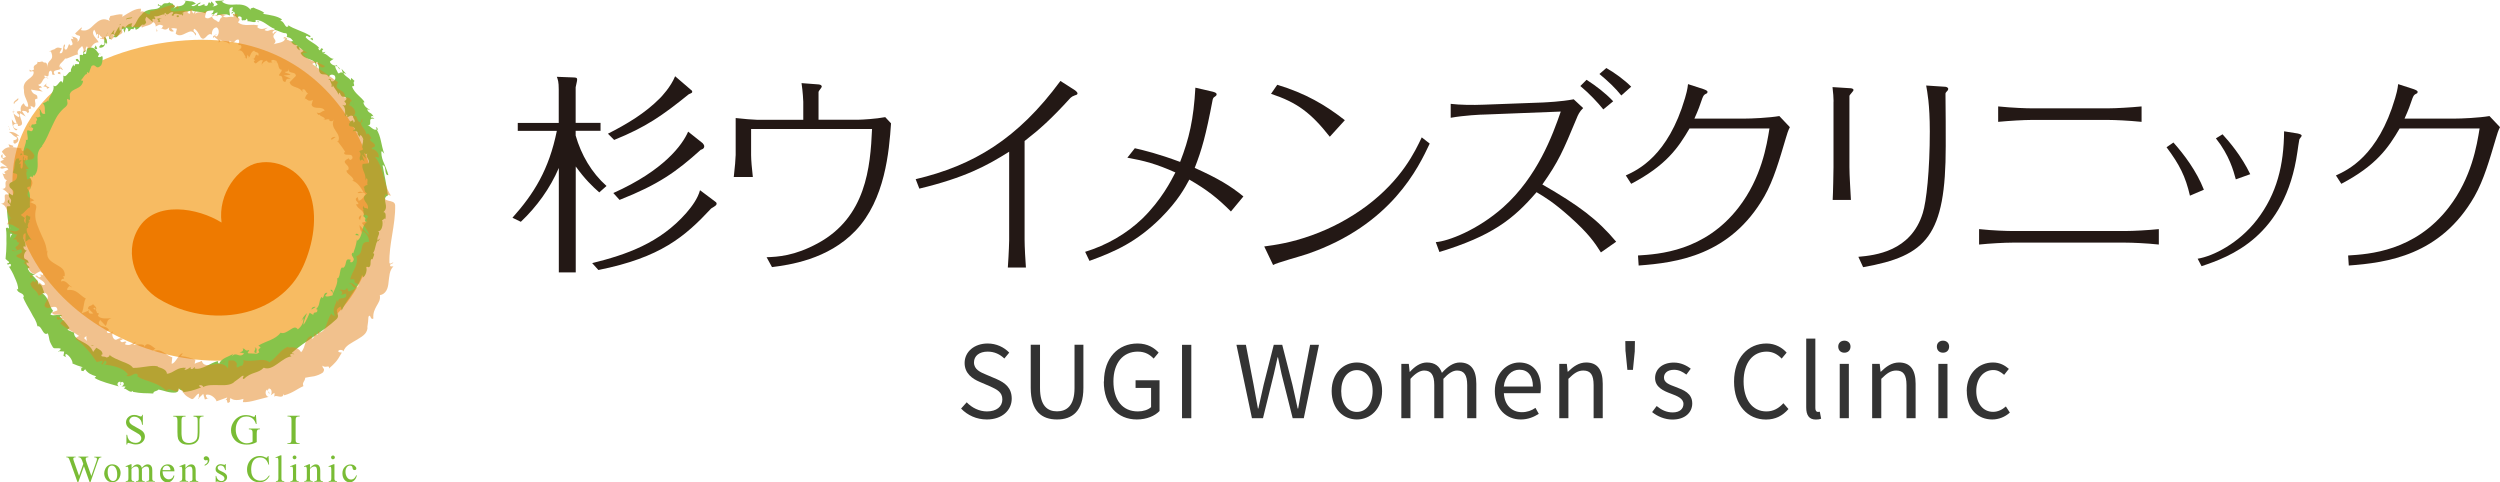 <?xml version="1.0" encoding="UTF-8"?>
<svg id="_レイヤー_2" data-name="レイヤー 2" xmlns="http://www.w3.org/2000/svg" viewBox="0 0 301.39 58.16">
  <defs>
    <style>
      .cls-1 {
        fill: #79bc35;
      }

      .cls-2 {
        fill: #e4841b;
      }

      .cls-3 {
        fill: #231815;
      }

      .cls-4 {
        fill: #87c34a;
      }

      .cls-5 {
        fill: #ee7a00;
      }

      .cls-6 {
        opacity: .5;
      }

      .cls-7 {
        fill: #f7bb62;
      }

      .cls-8 {
        fill: #333;
      }
    </style>
  </defs>
  <g id="OGP_ログイン_など" data-name="OGP/ログイン/ｈ１など">
    <g>
      <g>
        <g>
          <path class="cls-8" d="M115.86,49.26l.68-.76c.63.66,1.52,1.1,2.44,1.1,1.16,0,1.86-.58,1.86-1.45s-.64-1.19-1.47-1.57l-1.28-.55c-.82-.35-1.8-.98-1.8-2.27,0-1.36,1.18-2.35,2.78-2.35,1.05,0,1.98.45,2.6,1.1l-.59.71c-.54-.51-1.19-.83-2.01-.83-1,0-1.65.51-1.65,1.3,0,.86.77,1.18,1.46,1.47l1.27.54c1.02.45,1.82,1.05,1.82,2.36,0,1.4-1.16,2.51-3,2.51-1.25,0-2.33-.51-3.1-1.31Z"/>
          <path class="cls-8" d="M124.26,46.76v-5.2h1.12v5.23c0,2.13.9,2.8,2.05,2.8s2.11-.66,2.11-2.8v-5.23h1.07v5.2c0,2.84-1.37,3.81-3.18,3.81s-3.17-.96-3.17-3.81Z"/>
          <path class="cls-8" d="M133.09,46c0-2.86,1.71-4.59,4.05-4.59,1.23,0,2.04.55,2.54,1.1l-.6.72c-.45-.47-1.01-.84-1.92-.84-1.77,0-2.93,1.37-2.93,3.58s1.05,3.63,2.95,3.63c.63,0,1.24-.19,1.59-.52v-2.31h-1.87v-.93h2.89v3.71c-.57.59-1.54,1.02-2.74,1.02-2.31,0-3.98-1.7-3.98-4.57Z"/>
          <path class="cls-8" d="M142.5,41.57h1.12v8.85h-1.12v-8.85Z"/>
          <path class="cls-8" d="M149.05,41.57h1.15l.93,4.82c.17.95.35,1.9.52,2.86h.05c.21-.95.42-1.9.64-2.86l1.22-4.82h1.02l1.23,4.82c.22.94.42,1.89.63,2.86h.06c.17-.96.34-1.92.51-2.86l.93-4.82h1.07l-1.83,8.85h-1.34l-1.34-5.33c-.16-.7-.29-1.34-.43-2.01h-.05c-.14.68-.3,1.31-.45,2.01l-1.31,5.33h-1.33l-1.87-8.85Z"/>
          <path class="cls-8" d="M160.54,47.15c0-2.18,1.43-3.45,3.04-3.45s3.04,1.27,3.04,3.45-1.43,3.42-3.04,3.42-3.04-1.25-3.04-3.42ZM165.48,47.15c0-1.51-.77-2.53-1.9-2.53s-1.89,1.02-1.89,2.53.76,2.51,1.89,2.51,1.9-1,1.9-2.51Z"/>
          <path class="cls-8" d="M168.94,43.87h.9l.1.95h.04c.57-.63,1.25-1.12,2.04-1.12,1,0,1.54.48,1.81,1.25.67-.74,1.36-1.25,2.16-1.25,1.35,0,1.99.89,1.99,2.57v4.15h-1.1v-4c0-1.23-.39-1.75-1.22-1.75-.51,0-1.04.33-1.65,1v4.75h-1.1v-4c0-1.23-.39-1.75-1.22-1.75-.49,0-1.05.33-1.65,1v4.75h-1.1v-6.55Z"/>
          <path class="cls-8" d="M180.21,47.15c0-2.12,1.43-3.45,2.95-3.45,1.66,0,2.6,1.21,2.6,3.07,0,.24-.02.47-.05.63h-4.41c.07,1.4.93,2.29,2.17,2.29.64,0,1.16-.19,1.64-.52l.4.72c-.58.37-1.28.68-2.17.68-1.74,0-3.13-1.27-3.13-3.42ZM184.8,46.6c0-1.31-.6-2.03-1.63-2.03-.93,0-1.75.75-1.88,2.03h3.51Z"/>
          <path class="cls-8" d="M187.99,43.87h.9l.1.94h.04c.63-.61,1.3-1.11,2.19-1.11,1.37,0,2,.89,2,2.57v4.15h-1.1v-4c0-1.23-.37-1.75-1.24-1.75-.67,0-1.13.34-1.8,1v4.75h-1.1v-6.55Z"/>
          <path class="cls-8" d="M195.96,42.36l-.02-1.24h1.16l-.02,1.24-.22,2.23h-.67l-.22-2.23Z"/>
          <path class="cls-8" d="M199.18,49.67l.54-.72c.57.46,1.16.77,1.94.77.87,0,1.29-.46,1.29-1.02,0-.68-.77-.96-1.5-1.24-.92-.34-1.92-.78-1.92-1.89,0-1.04.84-1.86,2.27-1.86.81,0,1.52.34,2.03.74l-.53.71c-.45-.34-.9-.58-1.48-.58-.83,0-1.22.43-1.22.94,0,.63.68.86,1.41,1.13.95.36,2,.75,2,1.99,0,1.06-.84,1.94-2.39,1.94-.93,0-1.82-.39-2.45-.9Z"/>
          <path class="cls-8" d="M209.05,46c0-2.86,1.68-4.59,3.92-4.59,1.07,0,1.92.53,2.42,1.1l-.6.72c-.46-.49-1.05-.84-1.81-.84-1.68,0-2.78,1.37-2.78,3.58s1.06,3.63,2.75,3.63c.84,0,1.48-.37,2.05-.99l.61.7c-.7.81-1.57,1.27-2.71,1.27-2.19,0-3.85-1.7-3.85-4.57Z"/>
          <path class="cls-8" d="M217.75,49.11v-8.29h1.1v8.37c0,.34.14.47.31.47.06,0,.11,0,.23-.02l.16.84c-.16.06-.34.1-.64.1-.82,0-1.16-.53-1.16-1.46Z"/>
          <path class="cls-8" d="M221.61,41.78c0-.42.3-.71.74-.71s.74.29.74.71c0,.45-.3.74-.74.74s-.74-.29-.74-.74ZM221.79,43.87h1.1v6.55h-1.1v-6.55Z"/>
          <path class="cls-8" d="M225.71,43.87h.9l.1.94h.04c.63-.61,1.3-1.11,2.19-1.11,1.37,0,2,.89,2,2.57v4.15h-1.1v-4c0-1.23-.37-1.75-1.24-1.75-.67,0-1.13.34-1.8,1v4.75h-1.1v-6.55Z"/>
          <path class="cls-8" d="M233.5,41.78c0-.42.3-.71.74-.71s.74.29.74.71c0,.45-.3.74-.74.74s-.74-.29-.74-.74ZM233.68,43.87h1.1v6.55h-1.1v-6.55Z"/>
          <path class="cls-8" d="M237.1,47.15c0-2.18,1.48-3.45,3.16-3.45.86,0,1.45.36,1.92.77l-.57.72c-.39-.34-.78-.58-1.3-.58-1.19,0-2.06,1.02-2.06,2.53s.82,2.51,2.03,2.51c.6,0,1.13-.28,1.54-.65l.48.74c-.59.53-1.34.83-2.12.83-1.74,0-3.07-1.25-3.07-3.42Z"/>
        </g>
        <g>
          <path class="cls-3" d="M72.25,23.2c-.88-.78-1.73-1.6-2.84-3.13v12.77h-2.04v-12.59c-1.06,2.46-2.64,4.65-4.58,6.49l-1.01-.49c2.59-2.9,4.4-5.79,5.35-10.47h-4.71v-.96h4.94v-4.06c0-.88-.1-1.16-.23-1.5l2.09.08c.28.03.36.03.36.28,0,.1-.03.18-.18.9v4.29h3v.96h-3v.57c.67,2.33,1.91,4.47,3.72,6.08l-.88.78ZM86.16,24.26c.23.15.23.23.23.28,0,.18-.05.23-.65.59-3.18,3.41-6.1,5.92-13.6,7.42l-.75-.83c4.09-1.01,8.15-2.4,11.35-6.05.7-.8,1.4-1.78,1.65-2.74l1.76,1.32ZM83.24,10.79c.16.1.21.18.21.26,0,.13-.03.15-.41.31-3.21,2.59-5.17,3.96-9,5.51l-.75-.75c2.28-1.16,4.47-2.46,6.26-4.27.21-.21,1.32-1.37,1.84-2.66l1.86,1.6ZM84.72,17.28c.1.1.18.23.18.36,0,.28-.28.39-.41.41-2.95,2.66-5.09,4.19-9.8,6.05l-.75-.83c6.13-2.74,8.35-5.84,9.02-7.4l1.76,1.4Z"/>
          <path class="cls-3" d="M92.41,31.01c1.37-.05,3.36-.15,6.18-1.68,5.82-3.15,6.34-9.18,6.54-13.78h-14.58v3.15c0,.57.1,1.71.21,2.64h-2.3c.13-1.06.23-2.33.23-2.66v-4.45c.83.1,2.2.21,2.56.21h5.59v-2.17c0-.1-.05-1.19-.21-2.25l1.97.15c.16,0,.47.05.47.28,0,.1-.36.49-.39.62v3.36h4.89c.31,0,2.09-.1,3.15-.31l.7.75c-.23,3.39-.72,9.21-4.27,12.93-3.34,3.52-8.07,4.14-10.08,4.4l-.65-1.19Z"/>
          <path class="cls-3" d="M121.5,32.25c.13-1.84.16-3.21.16-3.26v-10.7c-2.72,1.71-5.35,3.13-10.83,4.45l-.44-1.14c6.98-1.65,12.31-4.86,17.45-11.84l1.78,1.14c.05.05.28.21.28.36,0,.1-.08.18-.31.23-.28.1-.39.18-.54.31-2.33,2.56-3.7,3.78-5.53,5.2v11.89c0,.8.1,2.69.16,3.36h-2.17Z"/>
          <path class="cls-3" d="M148.4,25.5c-1.6-1.6-2.84-2.59-5.02-3.85-.52.96-1.34,2.53-3.46,4.65-2.9,2.87-5.48,4.03-8.58,5.15l-.52-1.09c2.59-.8,4.96-2.15,6.9-4.01,2.3-2.25,3.46-4.55,3.98-5.56-2.3-1.03-3.78-1.42-5.79-1.78l.9-1.14c1.19.28,2.77.65,5.46,1.65,1.09-2.79,1.63-5.15,1.84-8.95l2.12.49c.34.1.44.18.44.31,0,.1-.05.18-.21.28-.21.13-.21.21-.26.34-.83,4.37-1.32,6.08-2.17,8.25,2.82,1.27,4.32,2.17,5.87,3.44l-1.5,1.81Z"/>
          <path class="cls-3" d="M152.42,29.71c1.32-.18,3.21-.44,5.71-1.34,2.38-.85,4.6-2.04,6.62-3.54,4.27-3.21,5.84-6.57,6.65-8.27l.96.75c-1.32,2.79-4.58,9.83-14.79,13.32-.65.23-3.72,1.06-4.09,1.32l-1.06-2.22ZM160.31,16.48c-2.3-2.92-3.98-4.14-7.08-5.17l.75-1.09c3.41,1.03,5.79,2.43,8.15,4.27l-1.81,1.99Z"/>
          <path class="cls-3" d="M185.92,12.36c.52-.03,2.27-.1,3.8-.39l1.14,1.06c-.44.41-.65.88-.78,1.22-1.65,3.96-2.17,5.2-4.14,7.99,4.37,2.51,6.65,4.21,8.9,6.9l-1.84,1.29c-.75-1.16-1.4-2.2-3.8-4.34-1.96-1.73-2.92-2.3-3.96-2.92-2.82,3.28-5.38,5.27-11.71,7.21l-.44-1.19c1.47-.1,5.04-1.45,8.14-4.21,4.11-3.67,5.95-8.69,6.93-11.53l-9.18.36c-.44,0-2.48.1-4.09.39v-1.68c1.09.13,2.61.16,4.03.1l6.98-.26ZM193.29,13.19c-.67-.83-1.68-1.91-2.77-2.82l.75-.75c1.16.75,2.25,1.58,3.21,2.59l-1.19.98ZM195.46,11.51c-.75-.93-1.58-1.71-2.64-2.59l.83-.72c1.03.59,2.17,1.42,3,2.25l-1.19,1.06Z"/>
          <path class="cls-3" d="M197.47,30.8c2.51-.16,8.04-.49,12.13-5.79,2.77-3.59,3.39-7.5,3.72-9.52h-9.64c-1.37,2.35-2.84,4.47-7.03,6.67l-.65-1.01c1.42-.65,5.09-2.33,7.14-9.33.1-.31.31-1.09.36-1.68l1.91.62c.08.03.44.15.44.31s-.1.21-.18.23c-.26.13-.31.23-.44.54-.28.83-.47,1.37-.96,2.46h5.92c1.01,0,3.1-.1,4.32-.31l1.27,1.34c-.21.39-.34.83-.47,1.27-.8,2.69-1.47,5.07-2.61,7.08-4.09,7.14-10.58,7.99-15.15,8.33l-.08-1.21Z"/>
          <path class="cls-3" d="M221.05,12.23c0-.36-.05-1.14-.13-1.73l2.04.13c.26,0,.49.05.49.23,0,.13-.47.57-.49.7v8.58c0,1.01.13,2.97.18,3.96h-2.2c.05-.75.1-3.59.1-3.96v-7.91ZM224.04,30.96c2.02-.18,6.34-.65,7.76-5.27.44-1.37.85-5.15.85-9.85,0-3.28-.31-4.81-.44-5.53l2.3.15c.05,0,.36.05.36.26,0,.13-.13.28-.18.31-.13.15-.15.18-.15.26.03,2.69.03,4.09.03,6.31,0,10.81-2.28,13.26-9.96,14.61l-.57-1.24Z"/>
          <path class="cls-3" d="M238.59,27.62c1.66.18,3.44.23,4.01.23h13.65c.93,0,2.77-.1,4.01-.23v1.86c-1.5-.16-3.23-.23-4.01-.23h-13.65c-.96,0-2.74.1-4.01.23v-1.86ZM240.89,12.83c1.78.18,3.47.23,3.98.23h9.33c.85,0,2.64-.1,3.98-.23v1.86c-1.58-.16-3.28-.23-3.98-.23h-9.33c-.85,0-2.64.1-3.98.23v-1.86Z"/>
          <path class="cls-3" d="M264.01,23.59c-.54-2.33-1.24-3.72-2.82-5.84l.83-.57c1.29,1.45,2.79,3.44,3.67,5.69l-1.68.72ZM264.94,31.19c1.89-.31,4.96-1.86,7.16-4.71,2.4-3.13,3.23-6.59,3.26-10.65l1.63.26c.36.08.49.16.49.28,0,.08-.26.36-.28.44-.03.08-.21,1.32-.23,1.47-1.45,10.32-8.25,12.7-11.56,13.81l-.47-.9ZM269.54,21.62c-.28-1.03-.78-2.9-2.4-4.94l.8-.49c.83.91,2.27,2.59,3.34,4.81l-1.73.62Z"/>
          <path class="cls-3" d="M283.08,30.8c2.51-.16,8.04-.49,12.13-5.79,2.77-3.59,3.39-7.5,3.72-9.52h-9.64c-1.37,2.35-2.84,4.47-7.03,6.67l-.65-1.01c1.42-.65,5.09-2.33,7.14-9.33.1-.31.31-1.09.36-1.68l1.91.62c.08.03.44.15.44.31s-.1.21-.18.23c-.26.13-.31.23-.44.54-.28.83-.47,1.37-.96,2.46h5.92c1.01,0,3.1-.1,4.32-.31l1.27,1.34c-.21.39-.34.83-.47,1.27-.8,2.69-1.47,5.07-2.61,7.08-4.09,7.14-10.58,7.99-15.15,8.33l-.08-1.21Z"/>
        </g>
      </g>
      <g>
        <path class="cls-7" d="M24.53,4.79C12.94,4.79-.11,11.31,1.66,24.28c2.34,17.13,27.11,25.51,38.85,13.69,10.71-10.78,2.86-33.17-15.98-33.17Z"/>
        <g>
          <path class="cls-1" d="M17.22,50.03v1.18h-.09c-.03-.23-.08-.41-.16-.54-.08-.13-.19-.24-.33-.32-.14-.08-.3-.12-.45-.12-.18,0-.32.05-.43.16-.11.11-.17.23-.17.36,0,.1.04.2.11.28.1.13.35.29.75.5.32.17.54.3.66.39.12.09.21.2.27.32.06.12.09.25.09.39,0,.26-.1.48-.3.67-.2.19-.46.28-.78.28-.1,0-.19,0-.28-.02-.05,0-.16-.04-.32-.09-.16-.05-.27-.08-.31-.08s-.08.01-.1.04c-.02.03-.04.08-.05.16h-.09v-1.17h.09c.04.25.1.43.18.55.07.12.19.22.34.3.15.08.32.12.5.12.21,0,.38-.06.5-.17.12-.11.18-.24.18-.39,0-.08-.02-.17-.07-.25-.05-.09-.12-.17-.22-.24-.07-.05-.25-.16-.54-.32-.29-.16-.5-.29-.63-.39-.12-.1-.22-.2-.28-.32-.06-.12-.1-.25-.1-.39,0-.24.09-.46.28-.63.19-.18.43-.27.72-.27.18,0,.37.04.58.13.09.04.16.06.2.06.04,0,.08-.01.11-.04.03-.03.05-.08.07-.16h.09Z"/>
          <path class="cls-1" d="M23.33,50.21v-.09h1.21v.09h-.13c-.13,0-.24.06-.31.17-.04.05-.05.17-.05.36v1.38c0,.34-.03.61-.1.8-.07.19-.2.35-.4.49-.2.13-.47.2-.82.2-.37,0-.66-.06-.85-.19-.19-.13-.33-.3-.41-.52-.05-.15-.08-.43-.08-.84v-1.33c0-.21-.03-.35-.09-.41-.06-.07-.15-.1-.28-.1h-.13v-.09h1.48v.09h-.13c-.14,0-.24.04-.3.13-.04.06-.06.19-.06.38v1.49c0,.13.01.28.04.46.02.17.07.3.13.4.06.1.16.17.28.24.12.06.27.09.44.09.22,0,.42-.05.6-.15.18-.1.3-.22.36-.37.06-.15.1-.41.1-.77v-1.38c0-.21-.02-.35-.07-.4-.07-.07-.16-.11-.29-.11h-.13Z"/>
          <path class="cls-1" d="M30.85,50.03l.09,1.08h-.09c-.09-.27-.2-.47-.35-.61-.2-.2-.47-.29-.79-.29-.44,0-.77.17-1,.52-.19.29-.29.64-.29,1.04,0,.33.06.62.19.89.13.27.29.47.5.59.2.13.41.19.63.19.13,0,.25-.02.37-.05.12-.03.23-.08.34-.14v-.99c0-.17-.01-.28-.04-.34-.03-.05-.07-.09-.12-.12-.05-.03-.15-.04-.29-.04v-.1h1.33v.1h-.06c-.13,0-.22.04-.27.13-.03.06-.05.18-.05.37v1.04c-.19.1-.38.18-.57.23-.19.05-.4.07-.63.07-.66,0-1.17-.21-1.51-.63-.26-.32-.39-.68-.39-1.1,0-.3.07-.59.22-.86.17-.33.41-.58.71-.75.25-.15.55-.22.89-.22.13,0,.24.01.34.03.1.02.25.06.43.13.09.04.16.05.19.05s.06-.01.08-.04c.02-.03.04-.09.04-.17h.09Z"/>
          <path class="cls-1" d="M36.12,53.43v.09h-1.47v-.09h.12c.14,0,.24-.04.31-.12.04-.05.06-.18.06-.39v-2.2c0-.17-.01-.29-.03-.34-.02-.04-.05-.08-.1-.11-.07-.04-.15-.06-.23-.06h-.12v-.09h1.47v.09h-.12c-.14,0-.24.04-.31.12-.04.05-.06.18-.06.39v2.2c0,.17.01.29.03.34.02.04.05.08.11.11.07.04.15.06.23.06h.12Z"/>
          <path class="cls-1" d="M12.22,55.06v.08c-.08,0-.14.01-.19.04-.05.03-.1.08-.14.16-.03.05-.08.18-.14.37l-.85,2.44h-.09l-.69-1.94-.69,1.94h-.08l-.9-2.52c-.07-.19-.11-.3-.13-.33-.03-.06-.07-.1-.12-.13-.05-.03-.12-.04-.21-.04v-.08h1.13v.08h-.05c-.08,0-.14.02-.18.05-.04.04-.06.08-.06.13s.03.17.1.36l.6,1.7.51-1.45-.09-.25-.07-.2c-.03-.07-.07-.14-.11-.2-.02-.03-.04-.05-.07-.07-.04-.03-.07-.05-.11-.06-.03,0-.07-.01-.13-.01v-.08h1.19v.08h-.08c-.08,0-.14.02-.18.05-.04.04-.06.08-.06.15,0,.08.03.21.1.4l.58,1.65.58-1.67c.07-.18.1-.31.1-.38,0-.03-.01-.07-.03-.1-.02-.03-.05-.05-.08-.06-.06-.02-.13-.03-.22-.03v-.08h.91Z"/>
          <path class="cls-1" d="M13.55,55.98c.31,0,.56.12.75.35.16.2.24.43.24.69,0,.18-.04.37-.13.56-.09.19-.21.33-.36.42-.15.1-.33.14-.52.14-.31,0-.56-.12-.74-.37-.15-.21-.23-.44-.23-.7,0-.19.05-.37.14-.56.09-.19.22-.32.37-.41.15-.09.31-.13.48-.13ZM13.48,56.13c-.08,0-.16.02-.24.07-.08.05-.14.13-.19.25-.05.12-.07.27-.07.45,0,.3.06.55.18.77.12.22.28.32.47.32.14,0,.26-.06.36-.18.09-.12.14-.32.14-.61,0-.36-.08-.65-.24-.86-.11-.14-.24-.21-.41-.21Z"/>
          <path class="cls-1" d="M15.87,56.42c.15-.15.24-.23.26-.26.07-.06.14-.1.22-.13.08-.03.15-.05.23-.05.13,0,.24.04.33.11.09.07.15.18.19.32.15-.18.28-.3.39-.35.11-.06.22-.08.33-.08s.21.03.29.08c.08.06.15.15.2.27.03.09.05.22.05.41v.88c0,.13,0,.22.03.26.01.03.04.06.08.08.04.02.11.03.2.03v.08h-1.01v-.08h.04c.09,0,.16-.02.21-.05.03-.02.06-.06.07-.11,0-.03,0-.1,0-.22v-.88c0-.17-.02-.28-.06-.35-.06-.1-.15-.14-.28-.14-.08,0-.16.02-.24.06-.08.04-.18.11-.29.22v.02s0,.1,0,.1v.98c0,.14,0,.23.02.26.02.03.05.06.09.09.04.02.12.03.22.03v.08h-1.04v-.08c.11,0,.19-.01.23-.04.04-.03.07-.07.09-.12,0-.03.01-.1.01-.22v-.88c0-.17-.02-.29-.07-.36-.07-.1-.16-.14-.28-.14-.08,0-.16.02-.24.06-.12.07-.22.14-.29.22v1.1c0,.13,0,.22.03.26.02.04.05.07.08.09.04.02.11.03.22.03v.08h-1.02v-.08c.09,0,.16-.01.2-.03.04-.02.07-.05.09-.1.02-.04.03-.13.03-.26v-.78c0-.22,0-.37-.02-.44-.01-.05-.03-.08-.05-.1s-.05-.03-.09-.03c-.04,0-.09.01-.15.03l-.03-.08.62-.25h.1v.44Z"/>
          <path class="cls-1" d="M19.6,56.81c0,.3.07.54.22.72.15.17.33.26.53.26.13,0,.25-.04.35-.11.1-.07.18-.2.25-.38l.07.04c-.03.2-.12.39-.27.56-.15.17-.34.25-.57.25-.25,0-.46-.1-.63-.29s-.26-.45-.26-.77c0-.35.09-.62.27-.82.18-.2.41-.29.68-.29.23,0,.42.08.57.23.15.15.22.35.22.61h-1.42ZM19.6,56.68h.95c0-.13-.02-.22-.05-.28-.04-.08-.09-.15-.17-.2-.07-.05-.15-.07-.23-.07-.12,0-.24.05-.33.14-.1.1-.16.23-.17.4Z"/>
          <path class="cls-1" d="M22.37,56.41c.24-.29.47-.43.69-.43.11,0,.21.03.29.08.08.06.14.15.19.28.03.09.05.23.05.41v.87c0,.13.01.22.03.26.02.04.04.07.08.09.04.02.1.03.2.03v.08h-1.02v-.08h.04c.1,0,.16-.01.2-.04.04-.03.06-.07.08-.13,0-.02,0-.09,0-.21v-.84c0-.19-.02-.32-.07-.41-.05-.08-.13-.13-.25-.13-.18,0-.36.1-.53.29v1.08c0,.14,0,.22.02.26.02.04.05.07.09.09.04.02.11.03.22.03v.08h-1.02v-.08h.04c.1,0,.18-.03.21-.08.04-.05.06-.15.06-.3v-.76c0-.25,0-.4-.02-.45-.01-.05-.03-.09-.05-.11-.02-.02-.05-.03-.09-.03-.04,0-.09.01-.15.03l-.03-.08.62-.25h.1v.43Z"/>
          <path class="cls-1" d="M24.67,56.15v-.11c.15-.09.26-.18.31-.25.04-.06.06-.12.06-.2,0-.05,0-.08-.02-.1-.02-.02-.04-.03-.06-.03-.02,0-.04,0-.07.02-.04.01-.07.02-.1.02-.06,0-.11-.02-.16-.07-.05-.04-.07-.1-.07-.17,0-.07.02-.13.07-.17.06-.06.14-.09.22-.09.1,0,.19.04.27.13.08.08.12.19.12.31,0,.18-.07.34-.2.48-.09.1-.22.17-.38.24Z"/>
          <path class="cls-1" d="M27.22,55.98v.7h-.07c-.06-.22-.13-.37-.22-.45-.09-.08-.2-.12-.34-.12-.11,0-.19.03-.25.08-.06.06-.1.12-.1.18,0,.08.02.15.07.21.05.06.14.13.28.19l.33.16c.3.15.46.34.46.58,0,.19-.07.34-.21.45-.14.11-.3.17-.47.17-.13,0-.27-.02-.43-.07-.05-.01-.09-.02-.12-.02-.03,0-.06.02-.08.06h-.07v-.73h.07c.04.21.12.37.24.47.12.11.25.16.4.16.1,0,.19-.03.25-.09.07-.06.1-.13.1-.22,0-.1-.04-.19-.11-.26-.07-.07-.22-.16-.43-.27-.22-.11-.36-.2-.43-.29-.07-.08-.1-.19-.1-.32,0-.17.06-.31.17-.42.12-.11.27-.17.45-.17.08,0,.18.02.29.05.08.02.13.03.15.03s.04,0,.06-.02.03-.03.05-.07h.07Z"/>
          <path class="cls-1" d="M32.37,54.99l.07,1.03h-.07c-.09-.31-.23-.53-.4-.67-.17-.14-.38-.2-.62-.2-.2,0-.38.05-.55.15-.16.1-.29.26-.38.49-.09.22-.14.5-.14.83,0,.27.04.51.13.71.09.2.22.36.4.46.18.11.38.16.61.16.2,0,.37-.04.52-.13.15-.08.32-.25.5-.5l.07.04c-.15.27-.33.47-.53.59-.2.13-.44.19-.72.19-.5,0-.9-.19-1.17-.56-.21-.28-.31-.6-.31-.98,0-.3.07-.58.2-.83.14-.25.32-.45.56-.59.24-.14.5-.21.78-.21.22,0,.44.05.65.16.06.03.11.05.13.05.04,0,.08-.01.11-.04.04-.04.07-.1.08-.17h.08Z"/>
          <path class="cls-1" d="M33.93,54.91v2.72c0,.13,0,.21.03.25.02.04.05.07.09.09.04.02.11.03.22.03v.08h-1.01v-.08c.09,0,.16,0,.19-.03.03-.02.06-.05.08-.1.02-.04.03-.13.03-.26v-1.86c0-.23,0-.37-.02-.43-.01-.05-.03-.09-.05-.11-.02-.02-.05-.03-.09-.03-.04,0-.09.01-.15.04l-.04-.08.61-.25h.1Z"/>
          <path class="cls-1" d="M35.7,55.98v1.64c0,.13,0,.21.03.26.02.04.05.07.08.09.04.02.1.03.2.03v.08h-1v-.08c.1,0,.17,0,.2-.03.03-.02.06-.05.08-.1.02-.04.03-.13.03-.26v-.79c0-.22,0-.37-.02-.43,0-.05-.03-.08-.05-.1s-.05-.03-.09-.03c-.04,0-.09.01-.15.03l-.03-.08.62-.25h.1ZM35.51,54.91c.06,0,.12.02.16.07.04.04.07.1.07.16s-.02.12-.07.16c-.04.04-.1.07-.16.07s-.12-.02-.16-.07c-.05-.04-.07-.1-.07-.16s.02-.12.07-.16c.04-.04.1-.07.16-.07Z"/>
          <path class="cls-1" d="M37.39,56.41c.24-.29.47-.43.69-.43.11,0,.21.03.29.08.08.06.14.15.19.28.03.09.05.23.05.41v.87c0,.13.01.22.03.26.02.04.04.07.08.09.04.02.1.03.2.03v.08h-1.02v-.08h.04c.1,0,.16-.01.2-.04.04-.03.06-.07.08-.13,0-.02,0-.09,0-.21v-.84c0-.19-.02-.32-.07-.41-.05-.08-.13-.13-.25-.13-.18,0-.36.1-.53.29v1.08c0,.14,0,.22.02.26.02.04.05.07.09.09.04.02.11.03.22.03v.08h-1.02v-.08h.04c.1,0,.18-.03.21-.08.04-.05.06-.15.06-.3v-.76c0-.25,0-.4-.02-.45-.01-.05-.03-.09-.05-.11-.02-.02-.05-.03-.09-.03-.04,0-.09.01-.15.03l-.03-.08.62-.25h.1v.43Z"/>
          <path class="cls-1" d="M40.32,55.98v1.64c0,.13,0,.21.03.26.02.04.05.07.08.09.04.02.1.03.2.03v.08h-1v-.08c.1,0,.17,0,.2-.03.03-.02.06-.05.08-.1.02-.04.03-.13.03-.26v-.79c0-.22,0-.37-.02-.43-.01-.05-.03-.08-.05-.1-.02-.02-.05-.03-.09-.03-.04,0-.09.01-.15.03l-.03-.08.62-.25h.1ZM40.14,54.91c.06,0,.12.02.16.07.04.04.07.1.07.16s-.02.12-.07.16c-.04.04-.1.07-.16.07s-.12-.02-.16-.07c-.04-.04-.07-.1-.07-.16s.02-.12.07-.16c.04-.04.1-.07.16-.07Z"/>
          <path class="cls-1" d="M43.02,57.31c-.06.27-.16.48-.33.62-.16.15-.34.22-.54.22-.23,0-.44-.1-.61-.29-.17-.2-.26-.46-.26-.79s.1-.58.29-.78c.19-.2.42-.3.69-.3.2,0,.37.05.5.16.13.11.2.22.2.33,0,.06-.02.1-.06.14-.04.03-.09.05-.15.05-.09,0-.15-.03-.2-.09-.02-.03-.04-.09-.05-.18,0-.09-.04-.15-.09-.2-.05-.04-.13-.07-.22-.07-.15,0-.27.06-.36.17-.12.15-.18.34-.18.58s.06.46.18.65c.12.19.28.28.49.28.15,0,.28-.05.39-.15.08-.07.16-.19.24-.37l.07.03Z"/>
        </g>
        <g>
          <path class="cls-4" d="M11.39,5.77c.02.12.22.26.33.08l-.18-.38-.16.3Z"/>
          <path class="cls-4" d="M12.9,5.35c.04-.31.02-.75-.34-.92.08.45-.07.38.05.89-.12.17-.34.15-.42.02.02.12-.29.16-.2.41.41.04.65-.18.73-.61.11.01.13.14.17.21Z"/>
          <path class="cls-4" d="M30.93,2.47l-.1-.08s.06.06.1.08Z"/>
          <path class="cls-4" d="M40.08,9.55c-.06-.07-.11-.07-.14-.05.07.05.13.09.14.05Z"/>
          <path class="cls-4" d="M40.85,11.42s-.03-.07-.04-.11c0,.06,0,.1.04.11Z"/>
          <path class="cls-4" d="M30.93,2.47c.09.07.16.15.25.23.07-.11-.11-.16-.25-.23Z"/>
          <path class="cls-4" d="M14.48,2.89c-.05.06-.08.12-.09.19.04-.05.08-.09.12-.13,0-.02-.02-.04-.03-.06Z"/>
          <path class="cls-4" d="M25.87,1.67h-.09s-.06.09-.09.14l.18-.14Z"/>
          <path class="cls-4" d="M22.01,1.9c.09,0,.07-.34.08-.49-.03.14-.08.22-.16.26,0,.06.03.14.08.23Z"/>
          <path class="cls-4" d="M16,3.52l-.07.1s.05-.07.07-.1Z"/>
          <path class="cls-4" d="M28.6,2.18c0,.05,0,.1,0,.13,0-.04,0-.08,0-.13Z"/>
          <path class="cls-4" d="M7.62,8.97s.03.02.05.04c-.01-.04-.03-.06-.05-.04Z"/>
          <path class="cls-4" d="M12.03,6.39l-.03.06c.04.05.08.1.13.14l-.1-.2Z"/>
          <path class="cls-4" d="M42.1,14.74v-.02c-.07-.07-.04-.02,0,.02Z"/>
          <path class="cls-4" d="M30.64,41.89c.48.11-.38.61.29.67-.1-.1.22-.69-.29-.67Z"/>
          <path class="cls-4" d="M14.59,2.86s.09-.07.14-.1c-.07.04-.12.07-.14.1Z"/>
          <path class="cls-4" d="M30.93,42.56h0s.07,0,.07,0c-.03,0-.04,0-.07,0Z"/>
          <path class="cls-4" d="M43.73,22.57c.06-.01.11-.05.15-.08-.04,0-.08.02-.15.08Z"/>
          <path class="cls-4" d="M43.43,16.48v.16c.01-.07,0-.12,0-.16Z"/>
          <path class="cls-4" d="M43.84,25.77c-.04.08-.09.1-.07.22.02,0,.03-.01.05-.03-.04-.05-.05-.11.02-.19Z"/>
          <path class="cls-4" d="M42.95,29s.06-.02.08-.04c0-.03.01-.07.02-.11l-.1.14Z"/>
          <path class="cls-4" d="M2.41,18.73c.12-.04.23-.05.35-.05-.25-.03-.13-.56-.35.05Z"/>
          <path class="cls-4" d="M14.58,3.04c-.03-.08-.03-.14,0-.18l-.09.08s.04.09.08.1Z"/>
          <path class="cls-4" d="M46.44,26.43c-.05.19-.1.39-.17.58.08-.15.13-.37.17-.58Z"/>
          <path class="cls-4" d="M8.13,43.11l-.14-.05s.08.06.14.05Z"/>
          <path class="cls-4" d="M45.86,28.74c-.15.07-.25.15-.33.25.02.03.03.06.06.09l.27-.34Z"/>
          <path class="cls-4" d="M2.76,18.68h0s0,0,0,0Z"/>
          <path class="cls-4" d="M3.55,14.84c-.25.5.28.43.46.65-.17.65-.42.13-.73.24-.07.43.17.88.02,1.15-.08,0-.13.03-.18-.07.12.52-.46,1.21-.24,1.84-.05.02-.09.03-.13.02.24,0,.46.07.6.14-.08.23.1.51-.2.5.06-.14-.05-.19-.11-.28l.03.28c-.48.07-.01-.37-.3-.48-.06.51.08,1.17-.13,1.5-.41-.05.13-.9-.37-.52.1-.18.22-.35.34-.52-.77.22.17-.33-.63-.16-.38.72-.07.92-.42,1.65.17.23.34.04.51.27.07,1.16-1.24.59-.89,1.54.22.27.71.45.33.97l-.42-.28c-.19.76.53.54.13,1.29-.17-.17-.07-.62-.14-.52-.44.46.21.41.17.8l-.41.03c-.02.84.14,1.76.25,2.67-.12-.05-.25-.21-.38,0,.12.58.04,1.2.07,1.82,0,.62-.05,1.25-.11,1.84.13.13.28.25.43.37.02.1-.11.21-.21.12-.03.46.23-.02.41.16.08.24-.12.37-.26.23.24.35.53.85.73,1.36.23.51.45,1.02.41,1.47l-.16-.11c.11.66.92.39.84,1.06-.04-.02-.07-.05-.1-.07.25.64.64,1.25.97,1.84.15.31.32.59.48.85.15.28.25.55.31.85.53-.16.63,1.25,1.25.84.27.8.02.72.62,1.71.2.23.64-.02.96.17l-.24.28.63.04-.09.52c.11.05.21.11.32.15-.1-.1-.12-.32-.03-.39.51.21.88.99.79,1.16.4.18.82.33,1.24.45-.1.11-.31.05-.51.04.79.04-.1.4.63.43-.03-.12.15-.17.2-.22.08.18.27.36.51.52.25.14.54.26.8.33l-.2.19c.84.5,1.91.71,2.93,1.03-.34-.22-.11-.62.19-.57v.41c.27-.18-.26-.23.22-.4.36.15.14.5-.12.56h.5c0,.12-.13.15-.2.29.25-.18.73.61,1.11.24v.12c1.07.22,1.57.14,2.44.2.05-.34.38-.22.65-.48.61.11,1.32.45,2.08.36.53-.19.14-.29.37-.51.05.31.81.24.43.48.9-.12,1.16-.17,2.25-.58-.14-.1-.29-.13-.23-.25.19-.09.48.04.48.19l-.05.04c.58-.35,1.34-.26,2.07-.26.74.03,1.45-.02,1.83-.49l-.04.05c.3-.22.6-.42.88-.67.47-.13-.19.33.22.37.87-.89,1.7-.63,2.39-1.36,1.09.49,2.22-1.29,3.34-1.36l-.17-.15c.09-.31.33-.06.51-.13-.12-.12-.33,0-.27-.18,1.6-1.42,3.69-2.47,5.35-4.03.6-.57-.53-1.07.51-1.52l.12.48c.68-1.54,2.03-2.7,2.46-4.31.04.13.14.19.07.33.41-.16.6-1.11.39-1.22.14-.21.22.04.4-.04.32-.23.01-.94.35-.98.05-.01.05.13.04.19-.04-.26.45-.94.05-.87.38-.5.25-1.13.6-1.52-.24-.4.47-.94-.02-1.18.51.19.72-.92.52-1.34.14.16.23-.29.42-.1.07-.44.04-.85-.25-.82.82-.7-.34-1.65.55-2.02-.19-1.33-.43-2.51-.65-3.64.54,0,.14,1.27.7,1.19-.15-.55-.34-.98-.51-1.4-.19-.41-.33-.82-.34-1.37.03-.29.26.12.36.2-.4-1.04-.37-2.11-.95-2.96.05-.01.13.07.2.16-.07-.18-.05-.45-.28-.36l.12.16c-.26.39-.92-.49-1.13-.45.78.06-.16-.94.85-.77-.09-.1-.25-.21-.4-.12-.02-.19.05-.28.29-.17-.37-.6-.52-.27-.77-.83.11-.05.2.05.36.05-.35-.19-.69-.38-.82-.89.08,0,.14-.1.2.04-.2-.4-.55-.65-.83-.94-.29-.28-.56-.58-.74-1.04.59-.04-.03-.37.31-.66l-.4-.37-.06.3c-.25-.39-.77-.51-.88-.92l.35.16-.58-.64.16.49c-.46-.22-.42.38-.68-.16.11.06-.28-.34-.23-.69h0c-.26-.08-.51-.15-.65-.47.05-.16.42-.29.45-.39-.43.1-.83-.7-1.3-.61.13,0,.3-.17.31-.22l-.34.09c-.09-.21-.08-.27.08-.38-.43-.47-.24.55-.63-.13.06.02.07-.03.19.02-.47-.62-1.22-.8-1.68-1.34.11-.49.55.29.59-.16-.85-.58-2-.79-2.78-1.36l.13.14c-.44.49-.45-.66-1.05-.6.13.01.31-.24.24-.19-.55-.4-1.3-.49-2.3-.67l.18-.1c-.3-.3-.94-.44-1.32-.65-.17.12-.39.01-.32.29-.48-.64-1.15-.67-1.76-.66-.63.05-1.21.07-1.74-.36.14.01.35-.11.24-.12l-1.01.05c.06.28.12.18.3.42-.14.16-.42.25-.65.24.44-.16.03-.45-.16-.61.03.09-.04.18-.03.27-.5-.51-.1.56-.78.21l.04-.15c-.26.06-.49.26-.77.24-.13-.32.27-.17.28-.43-.4.04-.74.66-1.12.36.16-.1.4-.12.56-.22-.42-.35-.46-.25-.76-.29h.03c-.23-.04-.46-.05-.7-.07l.19.08c-.37.92-1,.28-1.53.99.51-.66.04-.32,0-.69-.19-.06-.48-.11-.43-.22-.24.37-.6-.12-.92.45-.05-.11-.33.1-.35-.2-.38.22.16.16.17.31-.24.3-.64.29-1.07.34-.42.07-.88.18-1.18.62-.62.56-.54,1-1.07,1.5-.31-.04-.04-.46-.04-.46-.44.03-.66.25-.9.56,0-.13-.11-.16-.28-.2-.24.2.08.46-.35.54-.02-.14-.07-.36-.02-.55-.25.28-.4.67-.61.99-.2-.1-.02-.38,0-.57-.27.34-.73.83-.62,1.15l.28-.08c-.11.1-.24-.17-.19-.28.12-.42.47-.23.56-.15l-.16.22c.63.37.73-.74,1.21-.99l.11.53.21-.64c.17.05.38.24.21.44.44,0,.17-.33.58-.27.05.02.05.05.03.08l.23-.3c0,.12.23.28,0,.32.69-.05.71-.82,1.09-.6l-.03.05c.71-.53-.09-.37.34-1.04.26.21.52.43.77.65l-.06-.37c.09-.02.26-.07.29.08.22-.37-.11-.13-.02-.42.53.18,1.11-.54,1.37,0,.07-.32-.46-.07-.07-.41.3.56.5-.24.96-.05-.05.35-.44.26,0,.45.11-.59.76-.07,1.06-.2-.06-.42.68-.31,1.22-.49-.02.17,1.06.13,1.57.34l-.02.07c.1-.44.64-.36,1.03-.42-.03.26-.11.35-.32.47.12,0,.24,0,.36.02.09-.13.21-.2.45-.22l-.12.32c.47.02,1.01-.3,1.58.05.1-.3-.35-.94.36-1.02,0,.17-.04.45-.22.49.06-.01.23-.1.33,0l-.32.23c.26.17.19-.2.42-.14-.05.23.13.2.06.38-.06.01-.18-.13-.28-.06.25.08.51.3.57.5.01-.14.07-.31.26-.29.47.11.09.32.33.51.16-.13.4.11.51-.23.13.05.11.21.13.32.28-.07,1.11.33.97-.12l-.05-.04s.03,0,.04,0h0s0,0,0,0c.91-.04,1.53.82,2.31,1.07l-.06.11c.51.08.99.45,1.43.41.13.08.18.36.05.45.37.11.47.04.81.51-.43-.04,0,.23-.4-.09.34.36.32.57.93.6-.32.14.05.53.28.6l-.13-.38c.23.12.39.28.55.45l-.35.24c.23.48.68.61,1.09.77.42.14.79.33.75.89.38-.01-.23-.52.16-.59.28.37.19,1.1.28,1.2.23.6.81.04,1.12.63.06-.15.3-.46.72-.16.24.41-.14.82-.4.66-.07-.08-.07-.15-.03-.18-.12-.09-.3-.19-.3.04l.15-.04c.02.27.4.75.12.78.31.19.27-.02.18-.27.18.58.53.72.73,1.3.02-.12.11-.29.16-.21.32.83.45.17.81.66-.02.41-.51.16-.06.59.05.39-.3.25-.47.18.5.33.32.95.38,1.24l-.22-.2c.13.12.19.24.24.37l.19-.27c.02.17.08.29-.03.34.24.08.38-.32.75-.11-.03.26.42.56.09.78-.13-.7-.31.21-.6-.3.09.08.14.21.15.38-.03.04-.08,0-.12-.03-.09.73.5.12.74.77-.23,0-.33.28-.24.37-.1-.25.3-.24.53-.05-.03.47.26.42.3.65v-.28c.23.02.27.25.42.53-.15.07-.19-.24-.23-.12.48.24-.17.85.17,1.26-.09.25-.39.1-.44.31.39.46-.18.61.12,1.11.26-.2.19-.22.52.13l-.33-.88.5.52c-.04-.28-.25-.56-.25-.73.29.24.21.22.42.05-.37.46.36.73.13,1.22l-.71.07c-.23.67.47,1.13.32,2.01.04-.09.09-.19.12-.28.29.11.03.54.15.82-.24-.03-.33.14-.48.26.18,0-.02.62.43.73l-.35.36c-.21.67.63.87.42,1.54-.22-.24-.44.03-.54-.43-.04.22-.12.41.04.44-.17.1.21.67-.05.83.08.11.33.2.26.44-.05.02-.11-.03-.11-.03.11.03.05.43.37.27-.45.26-.56.73-.66,1.21-.12.47-.25.93-.64,1.11-.07.5-.26,1.07-.42,1.5-.05-.06-.11-.05-.05-.12-.45.47.49.65-.07,1.18-.51.15-.01-.43-.25-.29-.75-.27-.3.81-.92,1.01v-.12c-.39.18-.19.9-.55,1.38,0,0-.04-.06-.1-.07.13.57-.24,1.27-.48,1.81-.14-.33.02-.31-.29-.41-.12.23.45.24.2.71-.24.03-.59.23-.88.06l.29-.38c-.49-.08-.38.49-.6.64l-.12-.15c-.41.61-.09.91-.66,1.48l.16.04c.03.65-.44.09-.5.65l-.43-.25c-.13.27-.41,1.03-.75,1.45,0-.46.3-1.01.43-1.41-.21.19-.67.68-.63.96.05-.11.08-.3.21-.32,0,.53-.24.96-.69,1.32-.26-.39-.57-.19-.93.05-.37.23-.78.52-1.15.35-.62.85-1.71.97-2.68,1.56.7.43-.28.18.12.8-.22.17-.32.2-.37.17l-.94-.04c-.26-.11.16-.26.07-.4-.55.2-.35-.18-.78-.19.18.21-.03.43-.38.46l.57.14c-.61.67-.89-.31-1.5.36l.16-.31c-.34.29-1.44.5-1.67,1.19-.1-.06-.25-.23-.08-.33-.5.08-.99.39-1.48.62-.5.22-.98.41-1.4.29l.05-.19c-.18.07-.27.37-.53.22,0-.07.05-.19-.04-.19-.09.07-.46.37-.71.3l.19-.23c-.49-.04-.85.06-1.2.26-.35.19-.68.43-1.1.46,0-.53-.75-.71-1.11-.83l.02-.07c-.54-.1-1.02-.02-1.5.05-.47.05-.96.16-1.5.14-.25-.37-.75-.56-1.31-.77-.53-.25-1.16-.43-1.53-.82.1.16-.19.36-.39.33-.17-.2-.78.03-.52-.38l.07.05c.05-.49-.42-.63-.74-.84l-.39.51c-.21-.64-.77-.96-1.33-1.25-.56-.27-1.02-.61-.96-1.09-.29-.05-.52-.24-.8-.32l.25-.23c-.2-.28-.35-.49-.53-.69-.19-.2-.39-.41-.65-.73l.29-.02c-.25-.38-1.13.13-1.42-.22l.33-.4c-.56-.65-.49-1.63-1.31-2.11.07-.02.22-.07.3.04-.22-.33-.3-1.47-.89-1.08.42-.18-.26-.8-.62-1.17l.35-.04c-.54-.22-.63-.22-.88-.71.01-.14.23-.18.19,0,.07-.46-.39-.25-.34-.8l.26.14c-.08-.43-.18-.37-.49-.56-.2-.25-.02-.86.27-.96-.19-.03-.46-.25-.41-.52.11-.05.19.04.23.08.07-.38-.06-.64-.17-.88-.09-.24-.16-.46,0-.72.11-.01.17-.05.2-.09-.03.59-.01,1.06-.03,1.01.31-.02.31-.48.78-.14-.26-.34-.74-.98-.6-1.44.03-.02.06-.04.11-.06l.03.05c.03-.1,0-.2-.05-.29.05-.14.09-.23.09-.37.24-.04.19-.52.23-.75-.34,0-.25-.31-.56-.05.03-.04.04.05.03.21,0,.04,0,.08.02.1l-.03-.02c0,.16-.04.36-.02.59-.18-.19-.29-.4-.08-.65-.2-.14-.41-.29-.51-.38.51-.29.83-.88,1.12-.92-.11-.74.2-1.67-.34-2.27-.04-.23.23-.19.34-.24.04.13,0,.27.08.35-.1-.45.27-1.2-.14-1.42.34-.45.31.4.44-.32l.1.13c.27-.29.37-.58.41-.9.05-.3.03-.62.02-.95-.02-.64-.04-1.35.73-1.87-.1.08-.14.12-.22.11.57-.74.85-1.63,1.27-2.47.2-.42.4-.85.65-1.24.27-.38.57-.73.95-1.02.38-.36.17-.56.16-.95l.37.12-.03-.67c.21-.79,1.45-.55,1.61-1.63l-.27-.06c.25-.24.58-.94.76-.72-.01-.06-.12-.25.06-.27l.15.12c.09-.29.19-.58.31-.85.55-.39.5.58,1.16-.1.18-.31.27-1.12.09-1.11-.1.1-.33.19-.48.07l.15-.31c-.37-.43-.59-1.03-1.45-.68l-.14.66-.33-.04.32-.37c-.38.03-.33.32-.35.57-.14-.06-.27-.07-.39-.02l.02.78c-.21-.09-.17-.48-.5-.26.02.37.54.12.38.57-.37.05-.48-.14-.52.25-.14-.06-.17-.17-.13-.31-.05.34-.43.65-.29.95-.44.03-.55.81-.95.48.05.15.03.67-.1.9-.23-.77-.62.79-1.1.3.24.61-.52,1.25-.6,1.96-.02-.05-.06-.16,0-.2-.23.28-.44.28-.66.42.37.28.17.82.29,1.23-.61.16-.35-.51-.8-.61.34.17-.04.87.31.89-.41.16-.26.19-.69.16.49.33-.07.33.12.74-.49.3-.56-.15-.64.43-.27.16-.25-.38-.25-.38ZM1.22,27.57h0c0-.11-.01-.21-.02-.27,0,.06.01.13.03.27ZM1.22,28.66c.01-.13.02-.3.01-.47.12-.04.24,0,.23.11-.08-.06-.15.2-.24.37ZM3.59,26.51c.03.16-.04.2-.11.22,0-.07,0-.16-.01-.27l-.04-.02c.06.02.12.04.16.07Z"/>
          <path class="cls-4" d="M3.18,26.2s-.02-.04-.02-.07c-.03.03-.06.06-.09.09l.1.06v-.08Z"/>
          <path class="cls-4" d="M30.81,2.37h.02s-.02-.02-.03-.05c0,.02,0,.03,0,.05Z"/>
          <polygon class="cls-4" points="7.07 42.42 7.13 42.35 7 42.34 7.07 42.42"/>
          <path class="cls-4" d="M25.41.1s-.03-.06-.07-.09c0,.02.04.05.07.09Z"/>
          <path class="cls-4" d="M22.83.09c-.13-.04-.25-.05-.38-.08.17.05.28.06.38.08Z"/>
          <path class="cls-4" d="M20.83.25c-.01.06,0,.11,0,.15h0s0-.15,0-.15Z"/>
          <path class="cls-4" d="M45.57,15.71s.02.05.04.07c.12.16.06.04-.04-.07Z"/>
          <path class="cls-4" d="M40.4,7.91c.11.03.22.07.32.12-.09-.14-.17-.24-.32-.12Z"/>
          <polygon class="cls-4" points="46.46 26.37 46.45 26.37 46.44 26.43 46.46 26.37"/>
          <path class="cls-4" d="M40.99,8.37c-.05-.17-.16-.27-.28-.33.07.12.15.26.28.33Z"/>
          <path class="cls-4" d="M13.02,3.94l-.08.05s.02.03.03.05l.06-.1Z"/>
          <path class="cls-4" d="M12.97,4.04l-.06.1s.07-.06.06-.1Z"/>
          <path class="cls-4" d="M12.79,4.34l.12-.21c-.06.05-.14.1-.12.21Z"/>
          <path class="cls-4" d="M15.26,2.51l-.04-.12s.01.07.04.12Z"/>
          <path class="cls-4" d="M15.95,2.08c-.18.07-.56,0-.75.21l.03.1c.01-.23.67-.04.72-.31Z"/>
          <path class="cls-4" d="M19.51,2.16l-.62.11c.15.09.34.21.09.33.86.12-.25-.22.53-.43Z"/>
          <path class="cls-4" d="M21.4,1.84c-.31.14.04.18.04.26.18-.16.22-.21-.04-.26Z"/>
          <path class="cls-4" d="M34.59,4.53l-.19.24c.24.09.07-.1.19-.24Z"/>
          <polygon class="cls-4" points="37.75 4.87 37.66 4.55 37.38 4.69 37.75 4.87"/>
          <path class="cls-4" d="M37.49,7.57l-.11-.04c.13.06.26.13.38.21-.09-.06-.17-.12-.27-.17Z"/>
          <path class="cls-4" d="M42.86,28.34l.39.05c0-.18-.4-.35-.39-.05Z"/>
          <path class="cls-4" d="M38.04,36.99c-.21-.05-.49.07-.48.33.17-.15.43-.21.48-.33Z"/>
          <path class="cls-4" d="M11.11,41.71h.23s-.37-.11-.37-.11c.04.04.09.07.13.11Z"/>
        </g>
        <path class="cls-5" d="M31.1,19.63c-2.4.51-4.86,3.72-4.39,7.2-2.82-1.77-8.01-2.71-10.04.73-1.85,3.13-.13,6.9,2.45,8.46,6.2,3.74,14.64,2.22,17.43-3.92,1.19-2.62,1.82-6.03.79-8.86-.88-2.43-3.59-4.12-6.22-3.6,0,0-.01,0-.02,0Z"/>
        <g class="cls-6">
          <g>
            <path class="cls-2" d="M1.15,17.73c.15.08.5.06.45-.15l-.58-.19.13.34Z"/>
            <path class="cls-2" d="M2.38,16.45c-.27-.27-.74-.62-1.3-.54.55.32.3.35.96.69.05.21-.23.33-.44.28.15.09-.16.31.2.45.49-.23.54-.54.19-.94.14-.06.29.03.39.06Z"/>
            <path class="cls-2" d="M14.76,3.68l-.13-.04s.09.04.13.04Z"/>
            <path class="cls-2" d="M26.11,4.13c-.09-.01-.14.04-.16.09.09-.02.16-.03.16-.09Z"/>
            <path class="cls-2" d="M27.75,5.34s-.06-.05-.09-.08c.02.07.05.11.09.08Z"/>
            <path class="cls-2" d="M14.76,3.68l.34.11c-.03-.19-.19-.1-.34-.11Z"/>
            <path class="cls-2" d="M1.52,13.43c0,.08.04.15.1.22,0-.06-.01-.13-.01-.19-.03-.01-.06-.02-.09-.04Z"/>
            <path class="cls-2" d="M10.39,6.07l-.08.05c.01.07.04.15.07.24v-.29Z"/>
            <path class="cls-2" d="M7.57,8.46c.07-.05-.27-.42-.41-.6.12.18.15.3.12.38.07.07.16.14.29.22Z"/>
            <path class="cls-2" d="M3.74,13.13s.02.08.03.13c0-.03-.02-.09-.03-.13Z"/>
            <path class="cls-2" d="M12.82,4.96c.03.07.07.12.1.16-.02-.06-.06-.11-.1-.16Z"/>
            <path class="cls-2" d="M.17,22.78s.06,0,.09-.01c-.05-.02-.09-.02-.09.01Z"/>
            <path class="cls-2" d="M2.48,17.8l.03.07c.1,0,.19.02.28.03l-.31-.09Z"/>
            <path class="cls-2" d="M30.58,7.34s0,0,0-.02c-.1,0-.06.02,0,.02Z"/>
            <path class="cls-2" d="M42.03,34.21c.54-.19.38.74,1.02.39-.2-.02-.6-.72-1.02-.39Z"/>
            <path class="cls-2" d="M1.61,13.34c.01-.06.02-.12.04-.18-.04.07-.05.13-.04.18Z"/>
            <path class="cls-2" d="M43.05,34.61h0s.06-.04.06-.04c-.03.02-.04.02-.07.04Z"/>
            <path class="cls-2" d="M36.62,12.09c.06-.07.09-.13.13-.2-.04.04-.08.09-.13.2Z"/>
            <path class="cls-2" d="M32.83,7.55l.08.14c-.02-.07-.05-.11-.08-.14Z"/>
            <path class="cls-2" d="M39.02,14.27c.01.09-.03.15.08.21.02-.02.03-.04.03-.06-.08,0-.14-.03-.12-.15Z"/>
            <path class="cls-2" d="M40.67,17.16s.04-.07.07-.1l-.07-.08v.18Z"/>
            <path class="cls-2" d="M3.73,33.53c.09-.14.21-.26.33-.36-.3.22-.65-.22-.33.36Z"/>
            <path class="cls-2" d="M1.79,13.5c-.12-.06-.17-.1-.18-.17,0,.04,0,.09,0,.13.07.03.14.05.19.04Z"/>
            <path class="cls-2" d="M42.49,12.25l.25.54c-.04-.17-.13-.36-.25-.54Z"/>
            <path class="cls-2" d="M25.22,47.96l-.14.05c.05.01.1,0,.14-.05Z"/>
            <path class="cls-2" d="M43.67,14.28c-.11.18-.15.33-.15.46.05,0,.09.01.15,0v-.46Z"/>
            <path class="cls-2" d="M4.07,33.17h0s0,0,0,0Z"/>
            <path class="cls-2" d="M1.4,30.05c.2.54.71.02,1.12,0,.42.55-.35.46-.58.81.32.34,1.01.4,1.1.7-.09.07-.11.14-.26.13.66.19.6,1.19,1.42,1.35-.04.06-.08.1-.12.14.26-.23.56-.39.78-.48.12.21.57.21.23.49-.06-.14-.22-.07-.37-.07l.28.14c-.45.5-.34-.21-.76,0,.39.38,1.15.62,1.19,1.03-.49.38-.64-.68-.85.04-.03-.21-.08-.42-.1-.64-.64.87-.11-.36-.83.51.25.8.73.64.99,1.43.38-.02.4-.32.78-.34,1.08.63-.81,1.6.35,1.85.46-.05,1.14-.44,1.15.28l-.68.25c.42.68,1.03-.23,1.19.68-.31.06-.58-.32-.57-.18-.08.75.55.04.81.35l-.42.46c.63.58,1.53.99,2.29,1.52-.16.1-.42.12-.39.41.54.29.94.77,1.37,1.23.42.47.8,1,1.15,1.51l.66-.16c.08.06.02.3-.13.32.26.41.21-.26.51-.32.23.1.11.43-.12.48.94.06,2.35.38,2.85,1.2l-.22.07c.49.48,1.12-.66,1.43.04l-.14.04c.56.44,1.29.56,1.92.82.64.25,1.22.53,1.64,1.01.38-.7,1.28.65,1.58-.38.66.7.41.82,1.46,1.34.29.09.52-.6.89-.66l-.05.56c.18-.17.37-.36.55-.53l.2.68.36-.12c-.13-.04-.27-.27-.23-.43.54-.21,1.26.49,1.27.77l1.29-.46c-.03.22-.24.3-.41.44.69-.56.13.59.76.07-.09-.13.04-.33.05-.45.32.35,1.05.28,1.56.11l-.07.39c.49.03,1-.08,1.52-.22.52-.13,1.05-.27,1.58-.41-.42-.09-.46-.76-.17-.89l.25.55c.12-.4-.37-.15-.06-.67.4-.02.42.59.23.83l.44-.31c.07.16-.02.28,0,.5.11-.38,1.01.35,1.12-.36l.08.16c1.08-.31,1.48-.74,2.31-1.11-.19-.46.17-.52.22-1.01.32-.08.69-.11,1.07-.18.37-.09.74-.22,1.07-.46.33-.51-.1-.44-.06-.83.3.37.91-.16.77.36.72-.64.95-.82,1.56-1.92-.23-.05-.39-.01-.44-.18.1-.2.49-.19.63-.01v.07c.2-.73.98-1.03,1.67-1.46.35-.21.69-.42.93-.68.22-.27.35-.57.29-.93v.08c.07-.41.12-.81.13-1.22.3-.42.17.44.59.23-.06-.72.18-1.12.39-1.52.22-.39.5-.75.39-1.3.75-.14.99-.82,1.05-1.54.1-.73.1-1.48.59-1.93h-.33c-.27-.3.23-.28.33-.47-.25,0-.33.25-.48.06-.08-2.24.74-4.58.69-6.95-.03-.86-1.71-.19-1.15-1.34l.64.17c-.99-1.5-.8-3.34-1.92-4.67.16.04.34-.02.39.13.29-.47-.45-1.19-.78-1.05-.06-.25.27-.18.38-.39.11-.43-.84-.57-.52-.91.05-.06.17.03.23.07-.29-.11-.39-.96-.75-.56-.04-.65-.69-.93-.66-1.48-.64,0-.25-1.03-.99-.73.75-.38.03-1.23-.49-1.35.28-.02.05-.41.41-.47-.24-.36-.58-.62-.89-.32.36-1.2-1.54-.85-.77-1.94-.58-.4-1.13-.79-1.63-1.16-.54-.35-1.02-.71-1.49-1.05.62-.56.94.89,1.54.27-1.02-.64-1.98-.54-2.65-1.43-.15-.27.36-.17.52-.2-1.06-.48-1.64-1.45-2.72-1.63.04-.06.18-.07.3-.06-.18-.09-.31-.36-.49-.04l.21.02c-.05.61-1.24.51-1.42.76.84-.74-.67-.71.46-1.6-.15,0-.37.06-.47.29-.12-.16-.11-.32.2-.46-.7-.18-.68.28-1.23,0,.09-.16.23-.16.39-.32-.45.16-.89.33-1.28-.04.07-.08.08-.24.22-.16-.86-.33-1.76.21-2.54-.42.54-.63-.23-.35-.05-1.01h-.57s.1.39.1.39c-.44-.18-.97.21-1.29-.12l.41-.17-.87-.11.4.38c-.53.21-.18.84-.7.49.13-.04-.43-.11-.57-.54h0c-.27.16-.53.33-.82.1-.04-.23.21-.72.18-.87-.32.5-1.1-.02-1.46.53.11-.12.17-.47.14-.55l-.25.43c-.19-.18-.21-.25-.14-.53-.63-.15.1.87-.61.43.06-.03.04-.1.17-.16-.74-.27-1.47.16-2.16-.07-.19-.69.62-.15.4-.73-1.05.08-2.1.8-3.07.74l.19.06c-.04.97-.77-.4-1.21.11.11-.09.09-.55.07-.44-.69-.03-1.35.43-2.25.98l.06-.27c-.44-.13-1.05.13-1.49.17-.05.27-.29.31-.04.61-.85-.49-1.4-.03-1.87.39-.48.45-.86.93-1.67.69.12-.08.2-.35.09-.3-.26.23-.51.48-.76.72.29.31.25.14.59.31.02.28-.11.58-.31.7.22-.46-.36-.57-.66-.65.1.09.12.24.21.34-.84-.32.4.74-.44.74l-.1-.2c-.14.25-.16.61-.41.73-.4-.31.07-.35-.15-.67-.32.26,0,1.21-.59,1.07.04-.21.21-.37.26-.59-.67-.17-.61-.03-.89.11h.03c-.23.08-.47.17-.69.29l.23-.02c.56,1.26-.58.9-.36,1.97-.2-1.01-.28-.38-.67-.76-.23.04-.53.15-.6,0,.15.53-.64.24-.39,1-.16-.08-.21.29-.53-.02-.12.45.31.08.47.24.07.45-.28.67-.65.95-.35.29-.66.67-.51,1.27-.05.88.5,1.25.51,2-.35.13-.53-.4-.53-.4-.4.28-.43.6-.34,1.02-.13-.12-.27-.08-.5-.02-.04.31.56.37.2.68-.17-.11-.45-.28-.6-.47.05.4.28.82.38,1.22-.32.04-.42-.31-.59-.49.05.45.07,1.14.53,1.34l.22-.23c0,.15-.43,0-.49-.12-.31-.42.26-.48.44-.46l.06.28c1.05-.06.02-1.04.25-1.55l.67.41-.46-.68c.22-.05.64,0,.68.27.46-.23-.17-.39.32-.55.07-.01.1.02.12.05l-.08-.4c.12.12.52.13.34.29.62-.4-.17-1.13.45-1.13l.02.07c.15-.87-.47-.29-.75-1.18.47.07.94.15,1.41.24l-.45-.34c.06-.07.18-.21.35-.07-.15-.47-.24-.07-.44-.41.66-.1.45-1.16,1.23-.73-.25-.37-.5.15-.47-.4.85.45.2-.52.79-.57.3.4-.11.52.46.5-.51-.72.61-.45.7-.77-.46-.46.26-.71.54-1.21.12.18,1-.41,1.55-.48l.05.1c-.31-.59.17-.81.44-1.11.2.34.22.51.15.76l.29-.18c-.04-.22,0-.38.15-.56l.18.47c.36-.27.54-.96,1.22-.94-.16-.44-1.01-.93-.53-1.52.13.22.33.59.22.76.04-.05.09-.29.25-.23l-.06.49c.33.04-.01-.38.21-.44.14.33.26.17.34.44-.04.05-.24-.06-.26.1.26-.04.62.05.81.26-.1-.18-.18-.44-.03-.56.43-.2.3.34.62.41.02-.27.39-.11.22-.62.13-.04.23.19.33.31.15-.31,1.05-.4.64-.86l-.07-.02s.02-.02.03-.03h0s0,0,0,0c.33-.35.77-.38,1.2-.37.44.04.88.12,1.26-.06l.02.18c.45-.27,1.04-.23,1.36-.66.15-.02.36.3.31.52.36-.15.4-.35.93-.07-.36.33.13.27-.37.24.48.14.58.4,1.08-.07-.17.45.34.59.56.46l-.32-.33c.25-.06.47-.02.69.03l-.15.6c.85.78,1.84-1.11,2.39.23.31-.38-.47-.37-.17-.82.44.15.74,1.06.86,1.1.5.45.72-.74,1.29-.39-.03-.22.03-.81.55-.88.43.2.3,1.02-.02,1.11-.11-.01-.14-.09-.11-.16-.16.03-.36.07-.25.35l.11-.19c.15.27.73.41.5.71.37-.11.24-.3.03-.47.45.44.84.26,1.31.65-.05-.14-.04-.41.04-.38.71.54.5-.27,1.08-.13.18.43-.4.68.24.65.24.34-.16.55-.35.66.64-.18.77.63.98.83l-.31.04c.18-.02.3.04.41.1l.06-.45c.11.14.23.2.14.36.27-.18.21-.69.68-.88.09.29.71.1.49.64-.49-.51-.21.52-.75.34.13-.01.25.05.34.2-.01.07-.08.09-.13.1.28.76.56-.41,1.13-.06-.24.23-.19.6-.07.59-.22-.14.18-.52.52-.6.21.45.49.11.66.27l-.15-.25c.25-.21.41-.05.72.04-.12.22-.33-.02-.3.14.62-.27.28.91.86.9.03.3-.36.48-.31.71.67,0,.14.67.75.77.18-.42.08-.37.65-.41-.29-.13-.56-.27-.86-.37.29-.05.56-.06.84-.09-.19-.2-.61-.19-.69-.34.44-.1.35-.03.48-.39-.13.72.81.23.85.86l-.75.76c.14.75,1.17.43,1.56,1.22l-.04-.32c.4-.2.39.35.69.46-.29.21-.29.42-.39.65.2-.17.35.48.98.12l-.16.59c.24.68,1.29.08,1.58.71-.44.05-.48.44-.96.22.12.19.18.39.39.25-.11.23.73.27.56.63.18,0,.52-.17.63.06-.05.06-.15.09-.15.09.15-.09.42.22.64-.18-.57,1.15,1.04,1.69.49,2.67.31.39.67.88.89,1.27-.11.02-.16.07-.16-.02-.04.69,1.09-.06,1.02.75-.4.55-.43-.23-.55.06-1.06.53.48.72-.01,1.41l-.1-.08c-.27.46.69.67.8,1.26,0,0-.11,0-.17.05.69.2,1.07.9,1.38,1.42-.49-.07-.3-.19-.73.02.12.23.72-.25.96.22-.21.22-.35.63-.83.77l-.12-.46c-.58.37.14.59.08.86l-.28.02c.24.68.9.59.97,1.37l.2-.11c.75.35-.33.4.22.78l-.7.19c.18.26.77.94.9,1.46-.51-.29-.84-.86-1.17-1.19,0,.27.12.92.46,1.05-.07-.11-.25-.24-.15-.36.59.31.84.78.83,1.35-1.35-.14-.43,1.44-1.54,1.71.38,1-.5,1.79-.73,2.8,1.15-.06-.07.31,1.01.58-.01.27-.06.37-.14.36-.28.19-.59.35-.9.5-.37.05-.13-.31-.37-.38-.28.46-.52.03-.92.23.39.09.46.4.19.6.22-.05.42-.12.63-.18.24.96-1.12.17-.92,1.1l-.2-.37c.01.22-.15.52-.28.84-.12.33-.14.73.09,1.13-.15-.02-.44-.13-.41-.31-.33.31-.42.88-.63,1.35-.18.49-.42.93-.89.97l-.13-.25c-.07.17.12.58-.22.52-.06-.09-.13-.25-.19-.21,0,.14-.05.65-.33.67l-.03-.36c-.89.26-.68,1.39-1.27,1.99-.4-.69-1.15-.6-1.51-.56l-.04-.11c-.47.18-.82.47-1.14.85-.34.35-.68.72-1.12,1.03-.42-.33-.95-.32-1.5-.23-.57.04-1.18.14-1.7-.05.17.13.04.62-.14.71-.25-.14-.63.6-.64-.14h.09c-.22-.7-.68-.46-1.06-.5l-.05.95c-.52-.71-1.15-.55-1.78-.47-.61.09-1.2.23-1.39-.44-.27.2-.57.16-.85.36l.09-.5c-.66-.21-.95-.36-1.76-.43l.24-.32c-.42-.13-.91,1.3-1.35,1.23l.08-.76c-.8-.22-1.29-1.15-2.3-.76.06-.1.16-.3.3-.28-.35-.15-1.07-1.09-1.42-.08.3-.63-.72-.4-1.26-.38l.31-.4c-.63.36-.74.5-1.29.36-.07-.12.12-.4.19-.2-.21-.45-.54.22-.83-.28l.34-.16c-.34-.26-.41-.09-.83.07-.34,0-.58-.62-.35-1.02-.21.18-.64.33-.76.06.08-.16.22-.18.29-.19-.35-.69-1.22-.25-1.25-.97.11-.13.14-.21.15-.28.4.41.72.75.67.74.29-.35.02-.71.71-.95-.48.03-1.45.14-1.63-.33.02-.05.03-.09.07-.15h.07c-.04-.11-.14-.14-.25-.15-.05-.15-.07-.25-.16-.35.23-.29-.19-.53-.32-.71-.37.35-.5.07-.63.56,0-.05.07,0,.19.1.03.02.07.04.1.04l-.04.02c.11.1.24.26.41.4-.32.06-.61.05-.57-.33-.32.13-.66.25-.83.3.32-.72.22-1.43.5-1.76-.69-.34-1.11-1.2-2.18-1.02-.22-.1.09-.35.17-.49.15.04.22.16.37.14-.46-.18-.73-.95-1.35-.69,0-.6.67-.07.22-.62l.22-.02c.11-.86-.55-1.11-1.13-1.47-.59-.35-1.23-.76-.88-1.76-.04.13-.05.2-.15.26-.03-.95-.56-1.72-.89-2.57-.18-.42-.35-.85-.45-1.29-.08-.45-.07-.91.07-1.39.08-.52-.35-.48-.74-.72l.51-.21-.7-.4c-.55-.69,1.1-1.44.18-2.26l-.36.15c.05-.34-.29-1.05.13-1.02-.07-.03-.39-.09-.21-.23l.29-.02c-.19-.27-.36-.53-.52-.81.21-.64,1.13.08,1.2-.82-.11-.33-.82-.99-1.01-.88-.02.14-.18.35-.47.35l-.15-.33c-.84-.09-1.7-.43-2.3.42l.51.61-.41.19-.02-.51c-.39.28-.05.48.18.68-.22.05-.37.14-.45.26.27.2.53.39.81.57-.32.08-.67-.24-.83.16.39.26.72-.29,1,.15-.36.3-.68.24-.33.55-.21.06-.36,0-.46-.13.28.29.17.79.62.9-.46.34.21.98-.57,1.05.2.07.7.44.77.71-1.02-.36.1,1.02-.93,1.07.88.22.66,1.26,1.26,1.8-.07-.02-.22-.06-.2-.12.01.38-.21.55-.32.82.68-.13,1.01.38,1.52.55-.53.62-.88-.03-1.47.29.55-.18.78.6,1.2.31-.3.46-.11.34-.61.7.86-.22.24.27.84.36-.25.62-.74.4-.29.83-.16.34-.63-.02-.63-.02ZM9.68,40.35s0,0,0,0c-.09-.07-.17-.13-.21-.17.05.03.11.08.22.16ZM10.47,41.11c-.08-.11-.2-.22-.33-.34.09-.15.24-.26.32-.17-.12.04,0,.3.01.52ZM11.41,37.09c.15.07.11.17.05.26-.06-.04-.12-.1-.22-.16-.02,0-.04.02-.06.03.08-.05.16-.1.23-.13Z"/>
            <path class="cls-2" d="M10.74,37.34s-.05,0-.07-.02c-.01.05-.02.1-.03.15.05-.02.1-.04.15-.07l-.06-.06Z"/>
            <path class="cls-2" d="M14.6,3.63h.02s-.04-.02-.06-.05c.02.02.02.04.04.05Z"/>
            <polygon class="cls-2" points="23.96 48.1 23.97 47.97 23.86 48.07 23.96 48.1"/>
            <path class="cls-2" d="M8.68,4.4s-.08-.06-.14-.07c.02.03.08.05.14.07Z"/>
            <path class="cls-2" d="M6.55,5.94l-.41.12c.19-.03.31-.08.41-.12Z"/>
            <path class="cls-2" d="M4.94,7.23c.05.08.1.13.14.17h0s-.15-.17-.15-.17Z"/>
            <path class="cls-2" d="M34.65,4.67s.05.02.08.03c.21.03.08-.02-.08-.03Z"/>
            <path class="cls-2" d="M25.54,2c.12-.07.23-.14.35-.17-.15-.07-.28-.11-.35.17Z"/>
            <polygon class="cls-2" points="42.46 12.19 42.45 12.2 42.49 12.25 42.46 12.19"/>
            <path class="cls-2" d="M26.31,1.94c-.13-.14-.28-.15-.42-.11.12.07.27.14.42.11Z"/>
            <path class="cls-2" d="M1.06,15.21l-.04.09s.06.01.08.03l-.04-.12Z"/>
            <path class="cls-2" d="M1.11,15.33l.04.12s.01-.09-.04-.12Z"/>
            <path class="cls-2" d="M1.23,15.7l-.08-.25c-.02.08-.05.17.08.25Z"/>
            <path class="cls-2" d="M1.94,12.63l-.17-.09s.09.06.17.09Z"/>
            <path class="cls-2" d="M2.18,11.84c-.11.17-.55.33-.54.63l.13.07c-.21-.22.64-.42.41-.7Z"/>
            <path class="cls-2" d="M5.67,10l-.45.43c.23,0,.52.04.42.28.89-.32-.46-.1.03-.72Z"/>
            <path class="cls-2" d="M7,8.7c-.14.3.22.18.29.27,0-.26,0-.33-.29-.27Z"/>
            <path class="cls-2" d="M18.87,3.35v.46c.24-.08-.01-.18,0-.46Z"/>
            <polygon class="cls-2" points="21.61 .97 21.35 .67 21.2 1.09 21.61 .97"/>
            <polygon class="cls-2" points="22.88 4.4 22.76 4.44 23.19 4.34 22.88 4.4"/>
            <path class="cls-2" d="M39.99,16.85l.47-.33c-.17-.1-.75.17-.47.33Z"/>
            <path class="cls-2" d="M43.54,25.94c-.27.14-.42.43-.12.57.01-.22.2-.46.12-.57Z"/>
            <polygon class="cls-2" points="26.99 43.71 27.18 43.52 26.82 43.68 26.99 43.71"/>
          </g>
        </g>
      </g>
    </g>
  </g>
</svg>